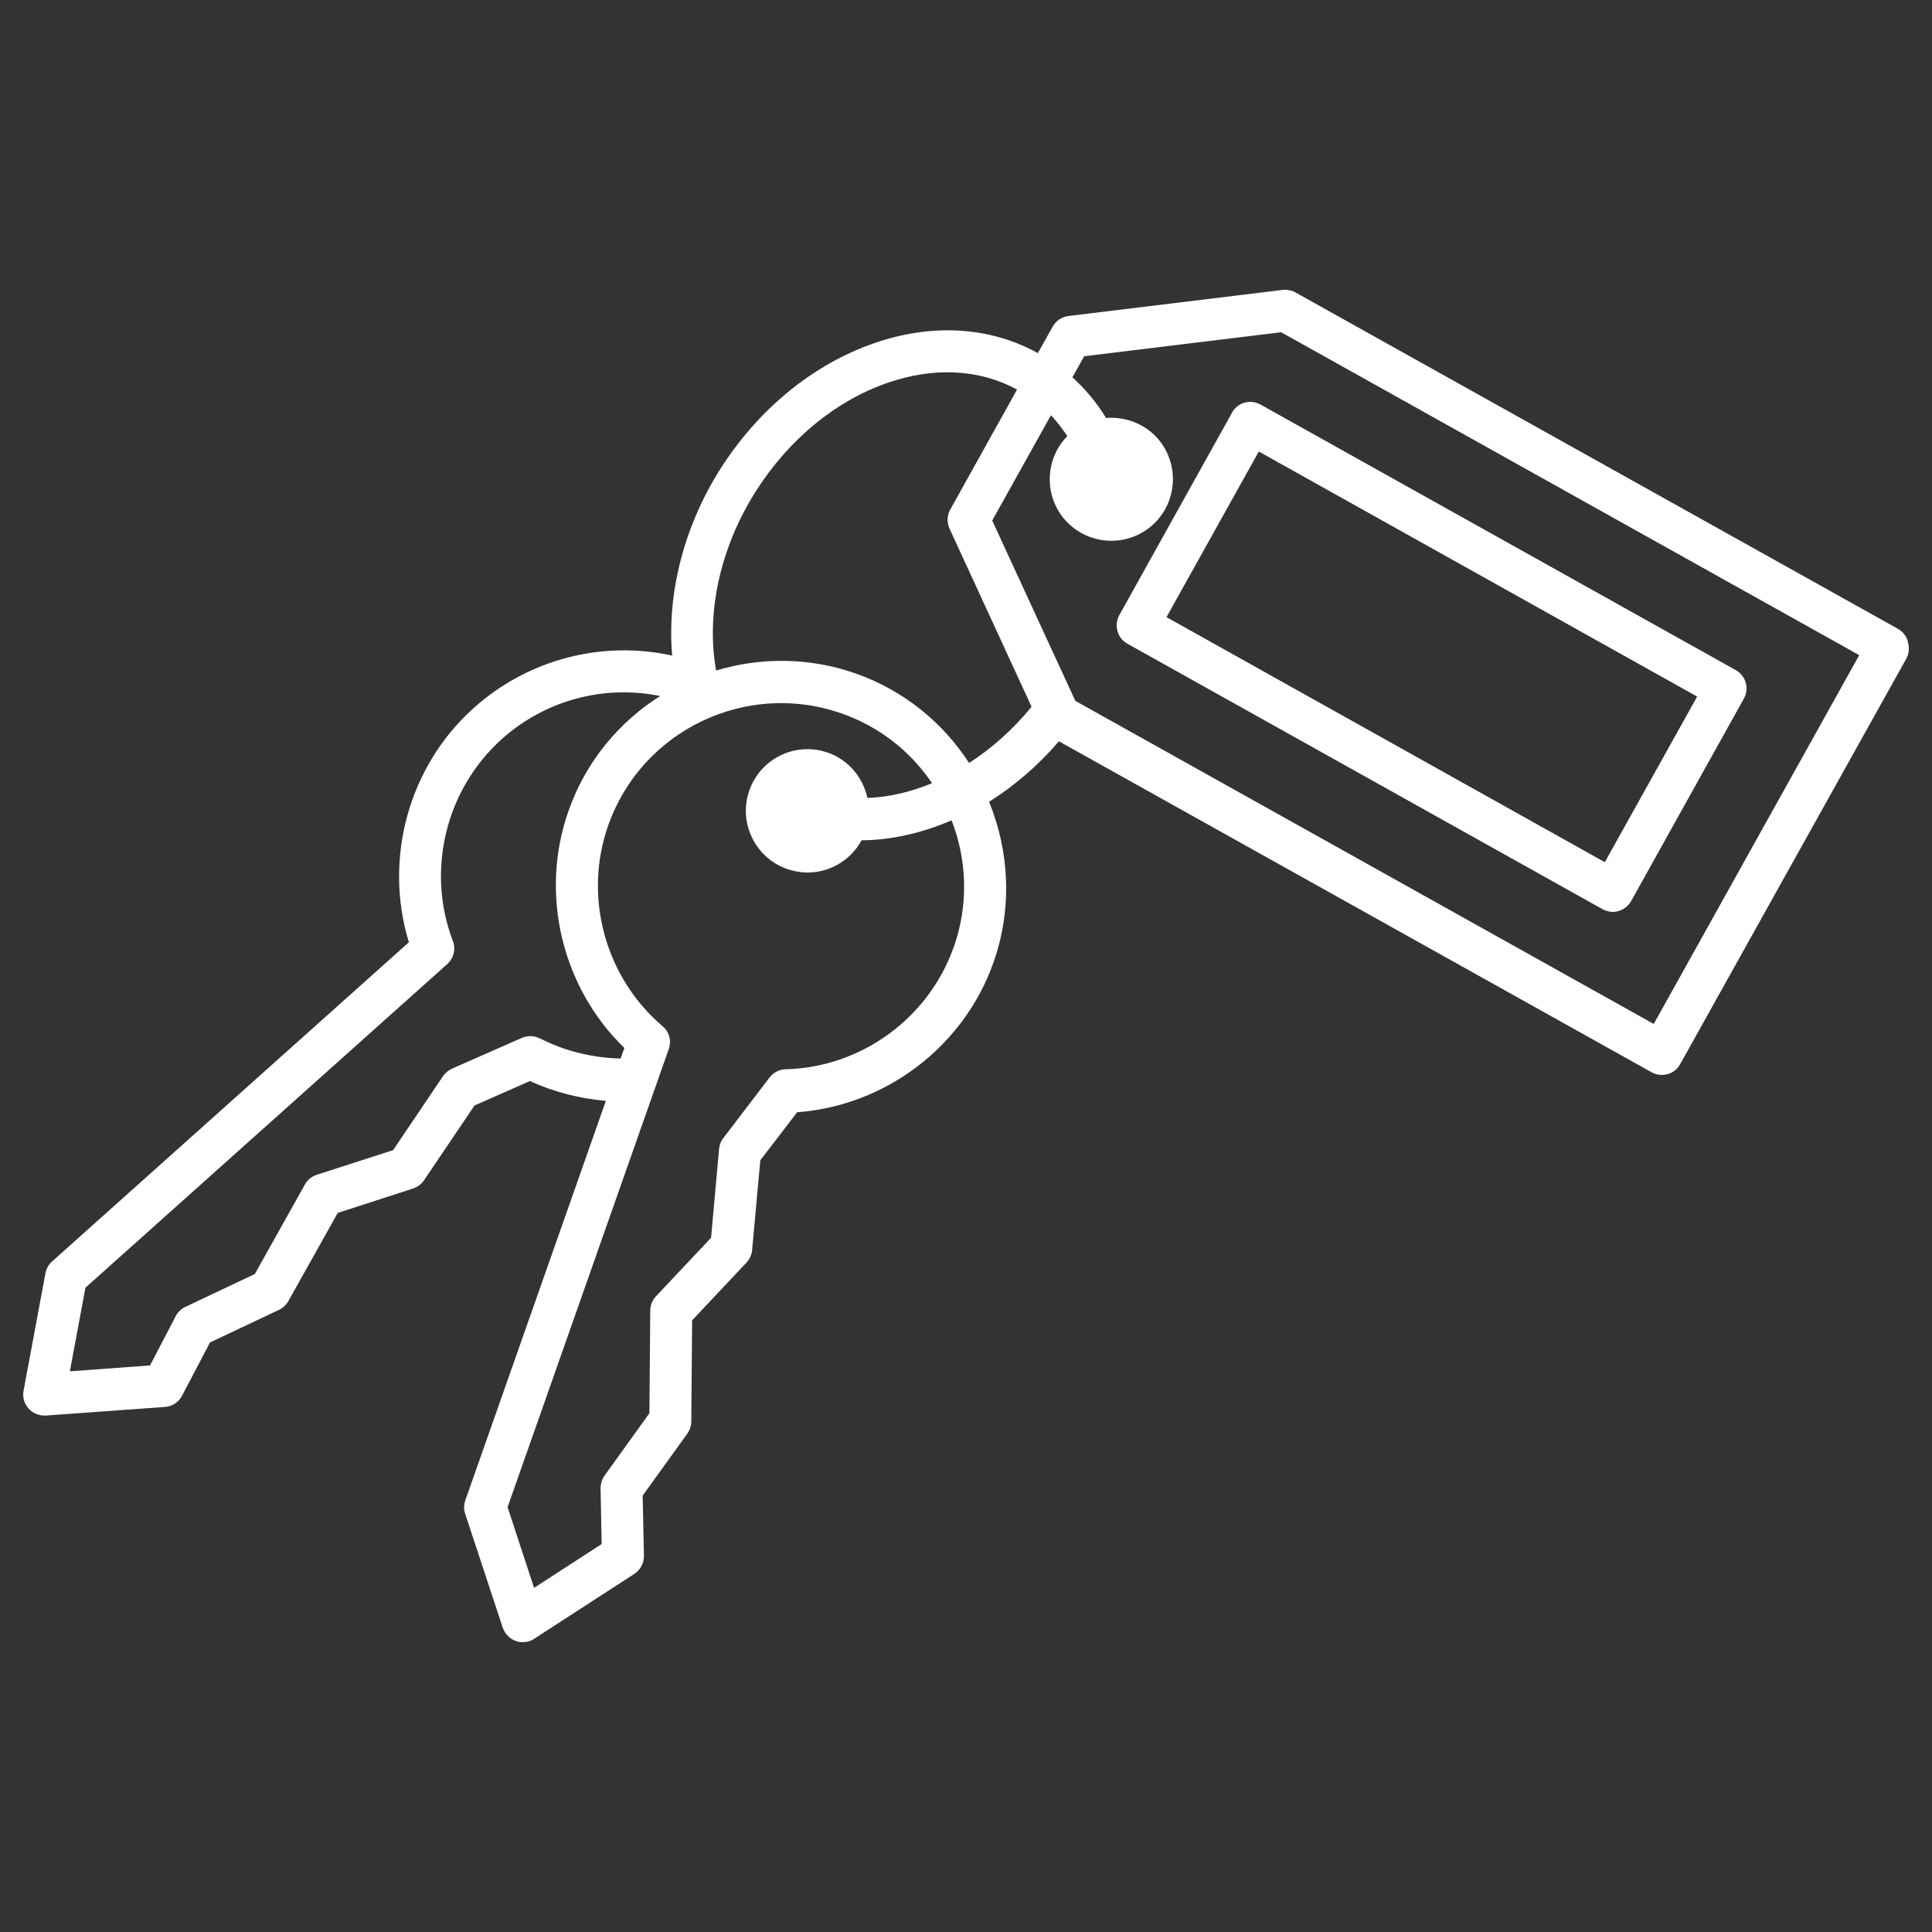 <?xml version="1.0" encoding="UTF-8"?>
<svg width="500px" height="500px" viewBox="0 0 500 500" version="1.1" xmlns="http://www.w3.org/2000/svg" xmlns:xlink="http://www.w3.org/1999/xlink">
    <rect x="0" y="0" width="500" height="500" fill="#333333" stroke="none"/>
    <title>Artboard Copy 32</title>
    <g id="Artboard-Copy-32" stroke="none" stroke-width="1" fill="none" fill-rule="evenodd">
        <g id="NTMvaW1hZ2VzLzZjYTdhYzczLWUyM2UtNGNhZi05ZjNiLWM0MmNmY2Q0NjVjYS5zdmc=" transform="translate(6, 75)" fill="#FFFFFF" fill-rule="nonzero">
            <path d="M487.745,91.009 C487.364,89.592 486.438,88.447 485.186,87.738 L329.263,0.681 C328.283,0.136 327.085,-0.082 325.941,0.027 L270.499,6.787 C268.757,7.005 267.232,8.041 266.415,9.567 L262.603,16.381 C250.24,9.567 235.318,8.586 220.232,13.819 C204.492,19.27 190.387,30.773 180.529,46.2 C170.944,61.245 166.587,78.635 167.949,94.662 C149.813,90.682 130.752,95.588 116.646,108.181 C99.709,123.335 93.228,147.267 99.818,168.854 L7.506,251.441 C6.58,252.258 5.981,253.349 5.763,254.493 L0.099,284.912 C-0.227,286.547 0.263,288.291 1.406,289.545 C2.441,290.69 3.912,291.344 5.491,291.344 L5.872,291.344 L36.697,289.109 C38.603,289 40.237,287.855 41.109,286.22 L48.352,272.428 L66.215,263.979 C67.25,263.488 68.067,262.725 68.612,261.744 L81.41,238.903 L100.907,232.579 C102.051,232.198 103.086,231.434 103.739,230.453 L116.81,211.101 L131.133,204.778 C137.342,207.612 143.986,209.302 150.794,209.902 L114.414,313.313 C114.032,314.458 113.978,315.711 114.414,316.856 L124.108,346.239 C124.652,347.819 125.905,349.128 127.484,349.673 C128.083,349.891 128.682,350 129.281,350 C130.316,350 131.351,349.727 132.222,349.128 L158.146,332.338 C159.725,331.302 160.651,329.558 160.651,327.65 L160.324,312.059 L171.87,296.032 C172.524,295.106 172.905,294.015 172.905,292.87 L173.123,266.704 L187.174,251.768 C187.991,250.896 188.535,249.751 188.644,248.552 L190.768,225.275 L200.299,212.846 C223.227,211.156 243.432,195.838 251.111,174.087 C256.067,160.023 255.196,145.304 249.968,132.494 C256.503,128.405 262.603,123.172 268.049,116.848 L421.412,202.488 C422.229,202.979 423.154,203.197 424.08,203.197 C425.986,203.197 427.838,202.216 428.818,200.417 L487.31,95.534 C488.018,94.28 488.181,92.808 487.8,91.391 L487.745,91.009 Z M133.747,193.766 C132.277,193.003 130.589,192.948 129.064,193.603 L110.982,201.561 C110.057,201.998 109.24,202.652 108.641,203.524 L95.733,222.658 L75.964,229.036 C74.657,229.472 73.568,230.344 72.914,231.543 L59.952,254.711 L41.98,263.215 C40.891,263.706 40.019,264.578 39.475,265.614 L32.831,278.37 L12.081,279.896 L16.111,258.255 L109.73,174.523 C111.418,172.997 112.017,170.653 111.2,168.527 C104.229,150.265 109.349,129.277 123.89,116.249 C135.163,106.164 150.304,102.184 164.845,105.128 C154.17,111.888 145.565,122.136 141.1,134.947 C133.584,156.37 139.411,180.519 155.586,196.219 L154.606,198.945 C147.417,198.781 140.174,197.037 133.802,193.766 L133.747,193.766 Z M240.818,170.107 C234.337,188.478 216.91,201.234 197.358,201.725 C195.724,201.725 194.199,202.543 193.165,203.851 L181.183,219.551 C180.529,220.368 180.203,221.35 180.094,222.385 L178.024,245.335 L163.755,260.49 C162.83,261.471 162.285,262.834 162.285,264.197 L162.067,290.744 L150.467,306.88 C149.759,307.862 149.432,309.006 149.432,310.206 L149.704,324.597 L132.222,335.936 L125.36,315.057 L167.078,196.492 C167.84,194.366 167.186,191.967 165.444,190.55 C150.576,177.903 144.912,157.024 151.393,138.654 C160.052,113.959 187.228,100.985 211.845,109.653 C221.484,113.032 229.599,119.356 235.209,127.696 C229.654,129.986 224.044,131.294 218.489,131.512 C217.345,126.279 213.696,121.7 208.25,119.792 C199.972,116.848 190.823,121.264 187.936,129.55 C184.995,137.836 189.407,146.994 197.685,149.883 C199.428,150.483 201.225,150.81 202.968,150.81 C208.74,150.81 214.187,147.648 216.964,142.469 C224.698,142.415 232.594,140.616 240.273,137.291 C244.358,147.866 244.63,159.368 240.818,170.162 L240.818,170.107 Z M244.848,122.518 C238.095,112.106 228.02,103.711 215.439,99.295 C203.349,95.043 190.768,95.098 179.331,98.532 C176.663,83.65 180.366,66.642 189.679,52.033 C198.229,38.622 210.32,28.701 223.717,24.067 C235.808,19.87 247.571,20.579 257.211,25.812 L239.947,56.83 C239.075,58.356 239.021,60.209 239.729,61.79 L260.969,107.908 C256.122,113.85 250.621,118.702 244.794,122.463 L244.848,122.518 Z M421.902,189.95 L272.297,106.382 L250.785,59.719 L265.979,32.462 C267.559,34.098 268.92,35.951 270.227,37.859 C264.454,43.747 264.073,53.232 269.628,59.555 C272.787,63.099 277.144,64.952 281.61,64.952 C285.367,64.952 289.125,63.644 292.175,60.973 C298.765,55.14 299.364,45.055 293.591,38.459 C290.106,34.534 285.095,32.79 280.248,33.171 C277.852,29.246 274.911,25.703 271.534,22.65 L274.584,17.199 L325.56,10.984 L475.165,94.553 L422.011,189.95 L421.902,189.95 Z" id="Shape"></path>
            <path d="M312.866,31.77 L283.69,84.171 C282.982,85.425 282.819,86.897 283.2,88.315 C283.581,89.733 284.506,90.878 285.758,91.586 L408.724,160.291 C409.541,160.727 410.466,161 411.391,161 C411.881,161 412.371,160.945 412.861,160.782 C414.222,160.4 415.419,159.473 416.127,158.219 L445.303,105.818 C446.773,103.201 445.848,99.875 443.181,98.402 L320.215,29.698 C317.602,28.226 314.282,29.152 312.812,31.824 L312.866,31.77 Z M409.323,148.132 L295.883,84.716 L319.779,41.857 L433.219,105.273 L409.323,148.132 Z" id="Shape"></path>
        </g>
    </g>
</svg>
